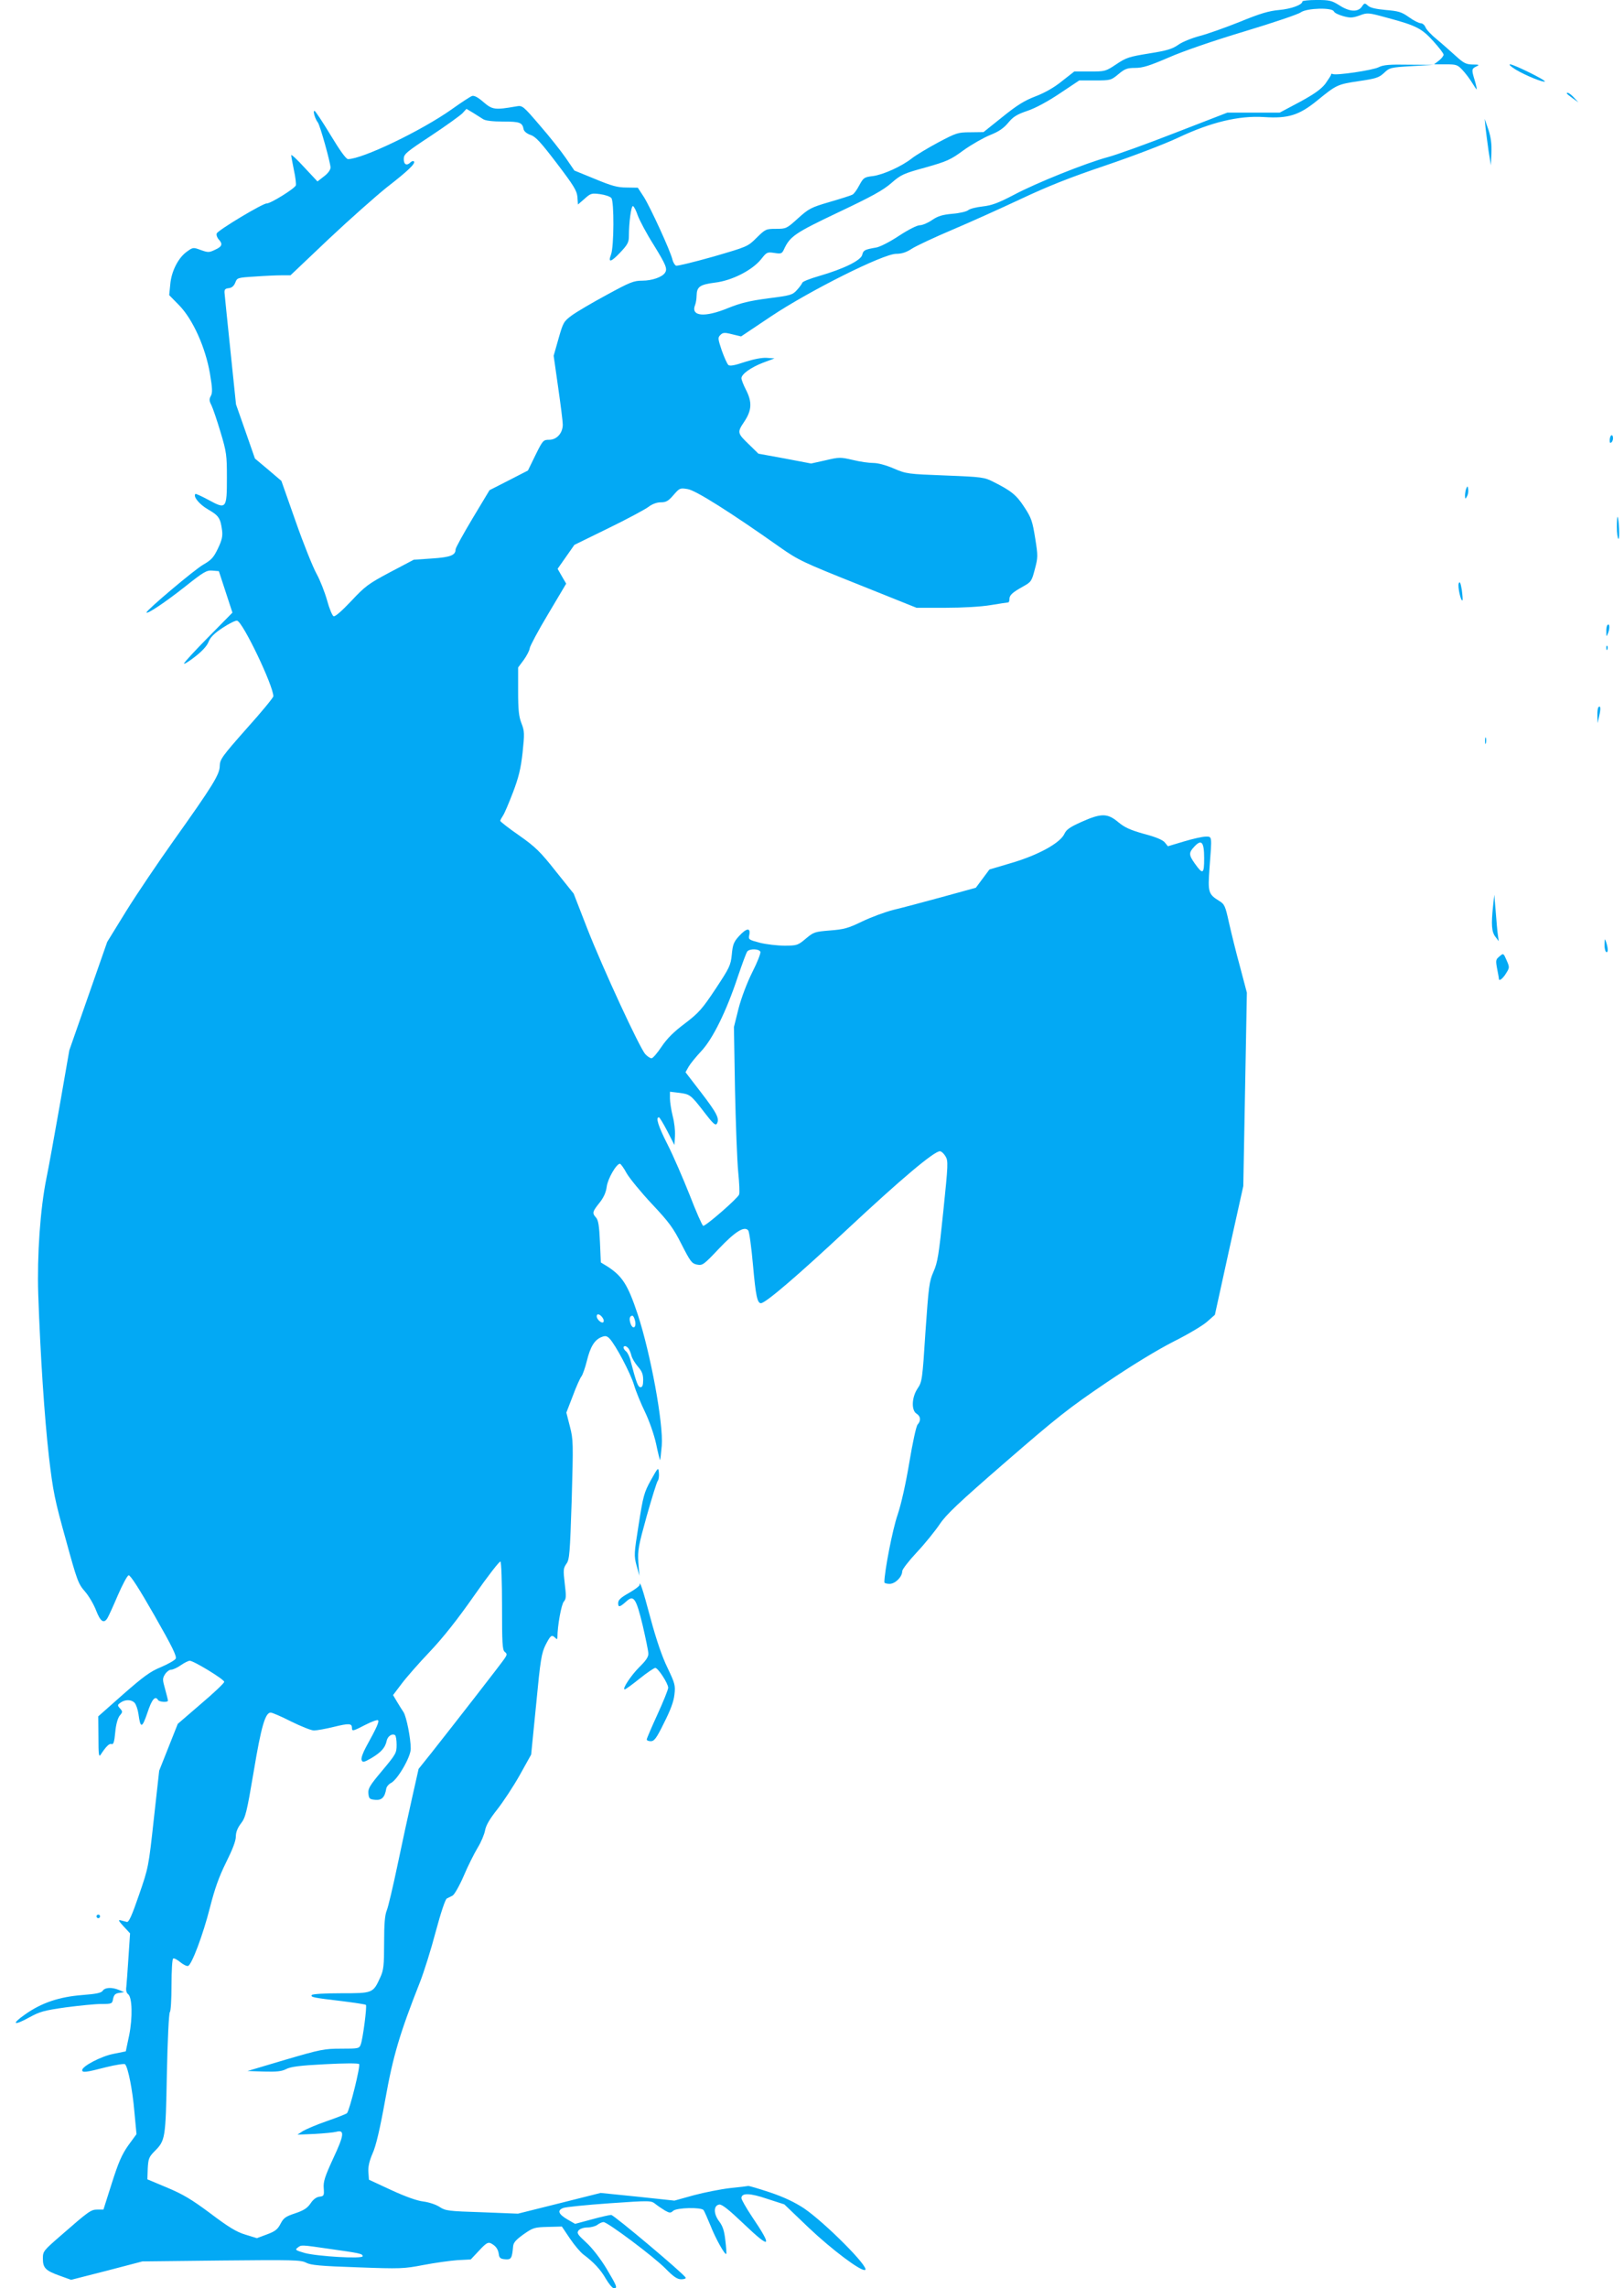 <?xml version="1.0" standalone="no"?>
<!DOCTYPE svg PUBLIC "-//W3C//DTD SVG 20010904//EN"
 "http://www.w3.org/TR/2001/REC-SVG-20010904/DTD/svg10.dtd">
<svg version="1.0" xmlns="http://www.w3.org/2000/svg"
 width="909pt" height="1280pt" viewBox="0 0 909 1280"
 preserveAspectRatio="xMidYMid meet">
<g transform="translate(0,1280) scale(0.1,-0.1)"
fill="#03a9f4" stroke="none">
<path d="M7290 12792 c0 -19 -63 -42 -131 -48 -57 -5 -107 -20 -219 -66 -80
-32 -181 -68 -224 -79 -45 -12 -97 -33 -120 -49 -34 -24 -63 -33 -164 -49
-111 -18 -128 -23 -183 -60 -60 -40 -63 -41 -149 -41 l-87 0 -69 -54 c-44 -36
-96 -65 -148 -85 -63 -24 -104 -50 -186 -116 l-105 -84 -74 -1 c-69 0 -78 -3
-180 -57 -58 -31 -124 -71 -146 -88 -58 -46 -163 -93 -220 -100 -48 -6 -52 -9
-75 -51 -13 -25 -30 -49 -39 -53 -9 -5 -66 -23 -128 -41 -103 -30 -116 -37
-176 -91 -64 -58 -67 -59 -123 -59 -57 0 -60 -2 -109 -50 -50 -50 -52 -50
-244 -106 -107 -30 -200 -53 -207 -50 -7 3 -16 18 -20 33 -9 44 -123 292 -160
351 l-34 52 -62 1 c-52 0 -84 9 -178 48 l-115 47 -48 70 c-26 38 -91 120 -145
182 -95 111 -98 113 -132 107 -120 -21 -134 -19 -184 24 -31 27 -52 38 -64 34
-9 -3 -60 -36 -113 -74 -169 -120 -501 -279 -581 -279 -11 0 -45 47 -98 135
-45 74 -85 135 -90 135 -10 0 4 -46 19 -65 12 -14 71 -226 71 -252 0 -13 -14
-33 -37 -50 l-36 -28 -74 79 c-40 44 -73 74 -73 68 0 -6 7 -43 15 -83 9 -40
13 -79 11 -86 -8 -19 -142 -102 -163 -101 -22 1 -272 -149 -280 -168 -3 -8 2
-23 11 -33 24 -26 20 -40 -20 -58 -33 -16 -39 -16 -79 -2 -43 16 -45 16 -78
-8 -49 -34 -88 -111 -94 -184 l-6 -60 56 -57 c77 -79 147 -236 172 -381 14
-83 15 -108 5 -126 -10 -18 -9 -28 3 -51 8 -16 31 -83 51 -150 34 -113 36
-130 36 -256 0 -174 -3 -179 -102 -125 -39 21 -72 36 -74 34 -15 -14 22 -59
71 -87 59 -34 69 -48 78 -117 4 -33 -1 -55 -23 -101 -24 -50 -36 -64 -83 -91
-49 -28 -317 -254 -317 -267 0 -13 104 56 214 143 106 84 122 94 155 91 l36
-3 38 -116 38 -116 -136 -138 c-74 -75 -135 -141 -135 -147 0 -5 28 12 61 38
40 31 67 60 76 83 10 26 32 48 79 79 36 24 73 42 81 40 32 -6 203 -364 203
-423 0 -7 -67 -89 -150 -181 -138 -156 -149 -172 -150 -208 0 -48 -40 -112
-260 -421 -86 -121 -205 -297 -264 -392 l-106 -172 -106 -303 -106 -303 -54
-310 c-30 -170 -63 -353 -74 -405 -35 -172 -53 -433 -46 -650 12 -346 35 -690
60 -910 23 -194 32 -239 94 -461 63 -230 70 -249 107 -291 22 -25 50 -73 63
-107 24 -62 43 -75 63 -43 6 9 32 66 58 127 26 60 53 111 61 113 10 1 59 -75
144 -224 101 -177 127 -230 119 -243 -6 -9 -43 -30 -83 -47 -59 -24 -98 -53
-211 -152 l-139 -123 1 -117 c0 -94 2 -113 12 -98 30 46 49 65 61 60 11 -4 16
12 21 66 4 44 14 79 25 93 17 20 17 23 2 40 -16 18 -15 20 3 33 25 18 60 18
78 -1 8 -8 18 -36 22 -63 11 -82 20 -81 50 7 25 76 44 98 60 71 7 -11 55 -14
55 -3 0 4 -7 33 -16 65 -15 53 -15 59 0 83 9 14 24 25 34 25 10 0 34 11 54 25
20 14 43 25 50 25 22 0 193 -104 193 -118 0 -7 -58 -62 -130 -123 l-130 -112
-52 -131 -52 -131 -30 -270 c-29 -266 -30 -272 -83 -425 -40 -116 -57 -154
-68 -151 -8 2 -24 6 -35 9 -15 4 -11 -4 17 -34 l36 -39 -9 -135 c-5 -74 -10
-148 -12 -165 -3 -18 1 -34 10 -40 23 -17 26 -130 6 -230 l-19 -90 -69 -14
c-68 -13 -175 -69 -175 -91 0 -15 21 -13 132 16 56 14 104 21 108 17 17 -18
42 -145 52 -264 l12 -127 -46 -63 c-36 -51 -55 -95 -92 -211 l-47 -148 -33 0
c-37 0 -47 -7 -204 -144 -99 -86 -102 -89 -102 -130 0 -53 15 -68 97 -97 l61
-22 200 51 199 52 442 5 c402 4 445 3 474 -12 26 -14 79 -19 287 -26 242 -9
261 -8 370 13 63 12 149 24 190 27 l75 4 47 50 c39 42 50 48 66 40 27 -14 40
-32 44 -61 2 -20 10 -26 35 -28 34 -3 39 4 45 72 2 22 16 37 59 68 53 37 61
39 135 41 l79 2 45 -67 c25 -37 59 -77 75 -89 58 -43 97 -85 126 -136 17 -29
37 -53 45 -53 22 0 18 10 -42 111 -35 57 -79 114 -113 145 -49 45 -54 53 -42
68 8 9 29 16 50 16 20 0 45 7 55 15 11 8 26 15 34 15 23 0 282 -194 347 -260
45 -46 66 -60 88 -60 16 0 27 4 25 9 -7 19 -402 351 -417 351 -9 0 -58 -11
-109 -25 l-93 -25 -45 26 c-49 29 -56 50 -21 63 12 5 128 17 257 26 233 16
234 16 260 -5 14 -11 38 -27 53 -36 25 -14 31 -14 45 -1 21 18 157 21 170 4 5
-7 22 -46 39 -87 28 -72 81 -166 88 -158 2 1 0 35 -5 75 -6 54 -14 79 -34 106
-33 43 -33 90 0 95 15 2 53 -28 137 -108 152 -145 164 -134 45 42 -32 48 -58
94 -58 102 0 30 47 29 144 -4 l96 -31 137 -131 c129 -122 291 -244 315 -236
30 10 -223 264 -342 345 -52 34 -110 62 -190 89 -63 21 -118 37 -122 36 -4 -1
-50 -7 -102 -12 -52 -6 -143 -24 -203 -40 l-108 -30 -206 22 -207 21 -231 -58
-232 -58 -202 8 c-188 6 -204 8 -237 30 -20 13 -59 26 -90 30 -35 4 -100 27
-180 64 l-125 58 -3 43 c-2 30 5 61 23 103 19 41 41 134 71 300 44 247 81 371
195 660 22 56 62 183 88 282 28 105 54 182 62 185 8 4 22 11 32 16 10 5 38 54
62 109 23 55 59 126 78 158 20 32 38 76 42 98 5 28 26 64 68 117 33 42 90 128
126 192 l64 115 28 281 c24 253 30 286 53 333 28 54 34 59 54 39 9 -9 12 -9
12 3 0 63 22 185 36 200 13 15 14 28 5 101 -9 76 -8 85 9 110 18 24 20 56 30
358 9 318 9 336 -10 410 l-20 78 36 93 c19 52 41 100 48 109 7 8 21 48 31 88
19 78 43 118 83 133 20 8 29 6 43 -8 34 -35 118 -194 138 -261 11 -37 39 -105
62 -152 23 -48 50 -125 61 -175 10 -49 21 -91 22 -93 2 -1 6 35 10 81 10 123
-63 518 -135 736 -55 165 -86 213 -170 267 l-36 22 -5 116 c-4 88 -9 121 -22
135 -22 25 -21 32 19 82 24 30 37 59 41 91 6 45 54 128 74 128 4 0 22 -24 38
-54 17 -29 81 -107 142 -172 96 -102 119 -134 165 -225 49 -96 57 -107 86
-113 31 -6 37 -2 123 89 92 97 143 128 164 102 6 -7 18 -95 27 -197 15 -169
24 -210 44 -210 26 0 210 158 486 416 299 279 483 434 516 434 8 0 22 -13 31
-28 16 -26 15 -45 -12 -307 -25 -244 -32 -288 -55 -339 -24 -54 -27 -80 -45
-336 -17 -268 -19 -280 -44 -317 -33 -49 -36 -122 -6 -141 23 -14 26 -39 6
-61 -8 -9 -28 -102 -46 -210 -20 -120 -45 -232 -66 -295 -28 -80 -74 -318 -74
-377 0 -5 13 -9 29 -9 32 0 71 39 71 71 0 10 37 58 83 107 45 48 102 119 127
156 36 54 107 121 370 349 286 248 353 301 560 441 149 101 288 185 380 232
80 40 164 90 187 111 l43 38 79 360 80 360 10 541 10 541 -38 144 c-22 79 -49
190 -62 247 -21 96 -25 104 -56 123 -60 37 -63 49 -53 184 14 183 15 175 -22
175 -17 0 -71 -12 -121 -27 l-90 -27 -17 21 c-11 14 -50 31 -116 48 -78 22
-109 36 -145 66 -60 50 -94 51 -204 2 -65 -29 -86 -43 -97 -67 -23 -51 -144
-118 -292 -162 l-128 -38 -38 -51 -38 -51 -189 -52 c-103 -28 -226 -61 -273
-72 -47 -12 -125 -41 -175 -65 -78 -38 -102 -44 -179 -50 -86 -7 -92 -9 -136
-46 -44 -37 -49 -39 -119 -39 -39 0 -101 7 -137 16 -64 17 -66 18 -60 45 8 41
-16 38 -58 -8 -29 -32 -35 -47 -40 -103 -6 -60 -13 -74 -91 -192 -75 -113 -94
-134 -171 -193 -62 -46 -100 -84 -131 -130 -24 -36 -49 -65 -56 -65 -8 0 -23
10 -35 23 -31 33 -238 480 -326 705 l-75 193 -101 126 c-86 109 -114 136 -205
200 -58 40 -105 77 -105 81 0 4 7 17 15 29 8 11 33 70 56 130 32 84 44 133 54
223 11 106 11 119 -6 163 -15 38 -19 75 -19 180 l0 133 32 43 c17 24 32 53 33
65 1 11 47 98 103 191 l101 170 -24 41 -24 42 47 67 47 67 190 93 c105 51 205
105 224 119 22 17 48 26 70 26 29 0 42 7 71 41 34 39 36 40 79 33 45 -7 240
-130 516 -325 104 -73 130 -85 438 -208 l327 -131 163 0 c95 0 199 6 252 15
50 8 93 15 98 15 4 0 7 8 7 19 0 22 17 37 78 71 43 24 47 29 64 95 18 67 18
75 2 175 -15 93 -21 113 -60 172 -44 68 -73 92 -173 142 -51 26 -62 28 -269
36 -211 8 -219 9 -289 39 -44 19 -89 31 -115 31 -24 0 -75 7 -115 17 -69 16
-76 16 -152 -2 l-81 -18 -147 28 -148 27 -48 47 c-71 68 -72 71 -32 131 43 64
46 110 10 180 -14 27 -25 56 -25 64 0 23 53 61 121 87 l64 24 -43 3 c-27 2
-73 -7 -123 -23 -56 -19 -83 -24 -92 -17 -7 6 -23 42 -37 81 -22 66 -23 72 -8
87 14 14 23 15 66 4 l50 -12 169 113 c213 142 626 349 699 349 31 0 57 8 90
30 26 16 126 63 223 104 97 41 268 118 381 171 153 72 275 121 480 190 156 53
331 120 405 155 182 86 339 124 480 115 135 -9 196 10 297 92 108 88 113 91
233 109 97 14 114 20 142 46 30 29 36 31 155 38 l123 7 -138 1 c-111 2 -144
-1 -170 -14 -32 -17 -242 -48 -258 -38 -5 3 -9 1 -9 -4 0 -4 -15 -27 -32 -51
-25 -31 -61 -57 -144 -102 l-111 -59 -147 0 -146 0 -292 -113 c-161 -63 -331
-124 -377 -136 -123 -33 -400 -144 -526 -211 -88 -46 -123 -59 -175 -65 -36
-4 -72 -13 -81 -21 -8 -7 -48 -17 -88 -20 -56 -5 -82 -13 -114 -35 -23 -16
-54 -29 -68 -29 -16 0 -65 -25 -117 -59 -51 -34 -108 -63 -129 -66 -64 -11
-71 -15 -77 -41 -8 -31 -103 -78 -241 -118 -49 -14 -92 -31 -94 -37 -2 -6 -15
-25 -30 -41 -25 -28 -35 -31 -161 -47 -106 -14 -154 -26 -224 -54 -133 -55
-212 -47 -185 18 4 11 8 34 8 51 1 50 18 62 103 73 95 11 210 70 259 132 30
38 33 40 73 34 38 -6 43 -4 54 20 34 73 60 91 304 207 186 88 250 123 296 163
55 48 68 54 192 88 120 34 141 43 214 97 45 32 112 70 149 85 48 19 75 38 100
68 28 34 49 47 108 67 45 15 115 53 182 98 l108 72 89 0 c86 0 89 1 130 35 36
30 49 35 94 35 42 0 80 12 187 58 79 35 254 95 424 146 159 48 302 96 316 107
34 24 176 28 185 5 3 -8 26 -19 51 -26 39 -11 52 -11 92 3 45 17 48 17 157
-13 161 -43 192 -59 257 -131 31 -34 57 -68 57 -75 0 -7 -12 -22 -26 -33 l-27
-21 65 0 c59 0 66 -2 94 -32 17 -18 41 -50 53 -70 13 -21 24 -38 26 -38 2 0
-2 21 -10 48 -19 62 -19 67 8 80 20 9 17 11 -21 11 -37 1 -50 8 -95 49 -29 26
-76 68 -105 92 -30 24 -58 54 -63 67 -5 13 -17 23 -27 23 -10 0 -40 15 -66 34
-41 29 -58 34 -129 40 -55 5 -87 12 -100 24 -18 16 -20 16 -34 -5 -22 -32 -69
-30 -126 7 -43 27 -56 30 -127 30 -44 0 -80 -4 -80 -8z m-4585 -659 c12 -8 52
-13 111 -13 94 0 108 -5 115 -44 3 -11 18 -24 39 -31 28 -9 57 -41 147 -159
95 -125 112 -153 115 -188 l3 -42 37 32 c34 31 40 32 87 26 28 -4 56 -13 63
-22 16 -19 15 -273 -2 -316 -18 -47 -1 -44 51 11 41 43 49 58 49 90 0 78 13
174 23 170 6 -2 18 -26 27 -53 10 -27 49 -101 89 -164 69 -112 78 -134 63
-156 -15 -24 -73 -44 -126 -44 -49 0 -69 -8 -201 -80 -80 -43 -168 -95 -194
-114 -46 -34 -49 -40 -75 -131 l-27 -95 25 -176 c14 -97 26 -191 26 -209 0
-47 -33 -85 -76 -85 -33 0 -36 -3 -77 -86 l-42 -86 -107 -55 -108 -55 -95
-158 c-52 -87 -95 -165 -95 -173 0 -33 -28 -44 -131 -51 l-103 -7 -133 -70
c-122 -65 -139 -78 -217 -161 -52 -55 -90 -89 -99 -85 -7 3 -24 43 -36 88 -13
46 -39 113 -59 149 -20 36 -73 167 -117 293 l-80 227 -74 63 -74 62 -53 152
-53 151 -31 299 c-17 164 -32 309 -33 323 -2 20 3 26 23 28 18 2 29 12 37 31
10 27 12 28 109 34 54 4 122 7 149 7 l51 0 214 203 c118 111 265 241 325 289
120 93 162 134 152 145 -4 4 -13 1 -19 -5 -21 -21 -38 -13 -38 18 0 28 12 38
153 131 83 55 162 112 175 125 l23 25 37 -22 c20 -13 46 -29 57 -36z m4035
-4134 c0 -89 -7 -93 -52 -30 -34 48 -35 61 -4 94 41 45 56 28 56 -64z m-2484
-523 c3 -8 -17 -59 -45 -114 -30 -60 -61 -142 -77 -203 l-26 -104 6 -350 c4
-192 12 -400 18 -461 6 -61 9 -118 5 -126 -8 -22 -189 -179 -201 -175 -6 2
-40 80 -76 173 -37 93 -92 220 -123 281 -53 104 -68 153 -49 153 4 0 25 -35
47 -77 l40 -78 3 52 c2 28 -4 78 -13 111 -8 33 -15 77 -15 97 l0 38 51 -6 c61
-8 65 -10 142 -110 49 -64 62 -75 70 -62 15 28 0 58 -89 174 l-87 113 18 32
c10 17 42 56 71 87 64 68 141 225 204 416 24 70 47 134 53 141 13 16 66 15 73
-2z m-882 -2049 c6 -9 7 -19 3 -23 -9 -9 -37 15 -37 33 0 18 20 12 34 -10z
m180 -13 c10 -38 -10 -55 -24 -20 -10 28 -6 46 10 46 4 0 11 -12 14 -26z m-37
-156 c6 -7 13 -25 17 -40 3 -15 20 -43 36 -62 23 -26 30 -43 30 -75 0 -29 -4
-41 -15 -41 -14 0 -24 28 -55 146 -5 23 -17 47 -25 54 -17 14 -20 30 -6 30 5
0 13 -6 18 -12z m-707 -1442 c0 -206 2 -246 15 -256 14 -11 14 -16 -1 -38 -17
-26 -284 -369 -409 -527 l-72 -90 -36 -160 c-20 -88 -57 -258 -82 -378 -25
-119 -52 -234 -60 -253 -11 -27 -15 -76 -15 -183 0 -125 -3 -152 -21 -191 -41
-90 -41 -90 -220 -90 -91 0 -160 -4 -164 -10 -7 -12 9 -15 169 -34 71 -9 131
-18 134 -21 7 -7 -17 -191 -29 -222 -8 -22 -13 -23 -110 -23 -94 0 -114 -4
-312 -62 l-212 -63 92 -3 c72 -2 100 1 125 14 25 13 77 20 216 27 109 6 187 6
192 1 9 -9 -54 -262 -68 -275 -4 -4 -54 -24 -112 -44 -58 -20 -118 -46 -135
-56 l-30 -20 95 4 c52 3 107 8 122 12 48 13 45 -17 -17 -149 -47 -102 -56
-130 -53 -167 3 -41 1 -44 -24 -47 -17 -2 -35 -15 -50 -38 -18 -26 -38 -39
-86 -55 -54 -18 -65 -26 -82 -59 -16 -31 -30 -42 -76 -59 l-56 -21 -65 20
c-50 15 -94 42 -196 119 -106 79 -154 107 -242 144 l-110 46 2 61 c3 54 7 64
36 94 63 63 64 68 71 436 4 187 11 339 17 345 5 5 9 73 9 151 0 79 4 145 9
148 5 4 23 -6 40 -20 17 -14 37 -24 44 -21 21 8 84 176 122 326 27 106 50 171
90 252 36 72 55 121 55 145 0 24 9 48 28 73 26 33 33 60 72 291 42 253 65 330
95 330 9 0 60 -22 115 -50 55 -27 112 -50 127 -50 16 0 66 9 111 20 86 21 102
20 102 -6 0 -20 6 -18 76 18 35 18 66 29 70 25 8 -7 -9 -44 -67 -149 -18 -33
-29 -64 -25 -73 5 -15 12 -14 54 10 54 32 78 58 86 96 5 26 30 44 47 33 5 -3
9 -27 9 -54 0 -46 -4 -53 -81 -145 -69 -82 -80 -100 -77 -128 3 -29 7 -32 39
-35 36 -3 53 14 61 63 2 11 14 25 26 31 37 18 112 147 111 192 0 59 -24 178
-40 204 -9 13 -25 39 -37 59 l-22 37 47 62 c26 35 97 116 158 180 74 78 155
180 248 313 76 109 143 195 148 192 5 -4 9 -112 9 -249z m-965 -3596 c170 -24
185 -27 185 -41 0 -16 -253 -1 -324 18 -52 15 -56 18 -40 30 22 16 13 17 179
-7z"/>
<path d="M8485 12410 c55 -33 155 -73 162 -66 7 7 -174 96 -194 96 -10 0 4
-13 32 -30z"/>
<path d="M8770 12277 c0 -2 15 -14 33 -27 l32 -23 -24 26 c-21 23 -41 35 -41
24z"/>
<path d="M8315 12085 c3 -27 11 -86 17 -130 l13 -80 3 70 c2 50 -3 87 -17 130
l-21 60 5 -50z"/>
<path d="M9018 10364 c-5 -4 -8 -16 -8 -28 0 -14 3 -17 11 -9 6 6 9 19 7 28
-1 9 -6 13 -10 9z"/>
<path d="M8207 10067 c-4 -10 -7 -28 -7 -40 1 -20 2 -20 11 -4 6 10 9 28 7 40
-3 20 -4 20 -11 4z"/>
<path d="M9050 9852 c0 -33 4 -63 9 -66 8 -6 3 113 -5 123 -2 2 -4 -23 -4 -57z"/>
<path d="M8165 9537 c-7 -18 12 -104 21 -95 2 3 0 29 -4 59 -7 40 -11 49 -17
36z"/>
<path d="M8998 9304 c-5 -4 -8 -21 -7 -38 0 -30 0 -30 10 -7 11 27 8 57 -3 45z"/>
<path d="M8991 9174 c0 -11 3 -14 6 -6 3 7 2 16 -1 19 -3 4 -6 -2 -5 -13z"/>
<path d="M8947 8844 c-4 -4 -7 -26 -6 -48 l1 -41 9 39 c10 42 8 62 -4 50z"/>
<path d="M8312 8655 c0 -16 2 -22 5 -12 2 9 2 23 0 30 -3 6 -5 -1 -5 -18z"/>
<path d="M8357 7731 c-11 -103 -8 -144 13 -171 l19 -25 -5 35 c-3 19 -8 78
-12 130 l-8 95 -7 -64z"/>
<path d="M8981 7518 c-1 -20 4 -40 9 -43 12 -7 12 19 0 55 -7 22 -8 21 -9 -12z"/>
<path d="M8393 7450 c-21 -17 -22 -22 -13 -70 6 -29 10 -54 10 -56 0 -15 22 2
39 30 21 33 21 35 4 74 -18 41 -18 41 -40 22z"/>
<path d="M3643 4520 c-38 -69 -43 -88 -68 -247 -26 -164 -27 -174 -12 -230
l16 -58 -6 75 c-4 69 0 91 47 260 29 102 56 190 62 197 5 6 8 27 6 45 -3 32
-4 31 -45 -42z"/>
<path d="M3580 3934 c0 -6 -27 -26 -60 -45 -46 -26 -60 -39 -60 -57 0 -25 9
-23 48 12 39 35 53 14 89 -135 17 -74 32 -145 32 -159 1 -18 -14 -40 -50 -75
-47 -47 -99 -125 -82 -125 5 0 42 27 83 60 41 33 81 60 88 60 15 0 72 -87 72
-111 0 -10 -27 -77 -60 -149 -33 -72 -60 -135 -60 -140 0 -6 10 -10 23 -10 19
0 32 17 74 103 36 71 54 119 58 158 6 51 3 62 -39 150 -30 61 -63 158 -95 277
-44 165 -61 215 -61 186z"/>
<path d="M540 2080 c0 -5 5 -10 10 -10 6 0 10 5 10 10 0 6 -4 10 -10 10 -5 0
-10 -4 -10 -10z"/>
<path d="M575 1664 c-8 -12 -36 -18 -115 -24 -128 -10 -227 -43 -319 -108 -80
-56 -66 -66 23 -17 58 32 83 39 203 56 76 10 166 19 199 19 60 0 62 1 67 29 5
23 13 30 34 33 l28 4 -28 12 c-40 17 -80 15 -92 -4z"/>
</g>
</svg>
